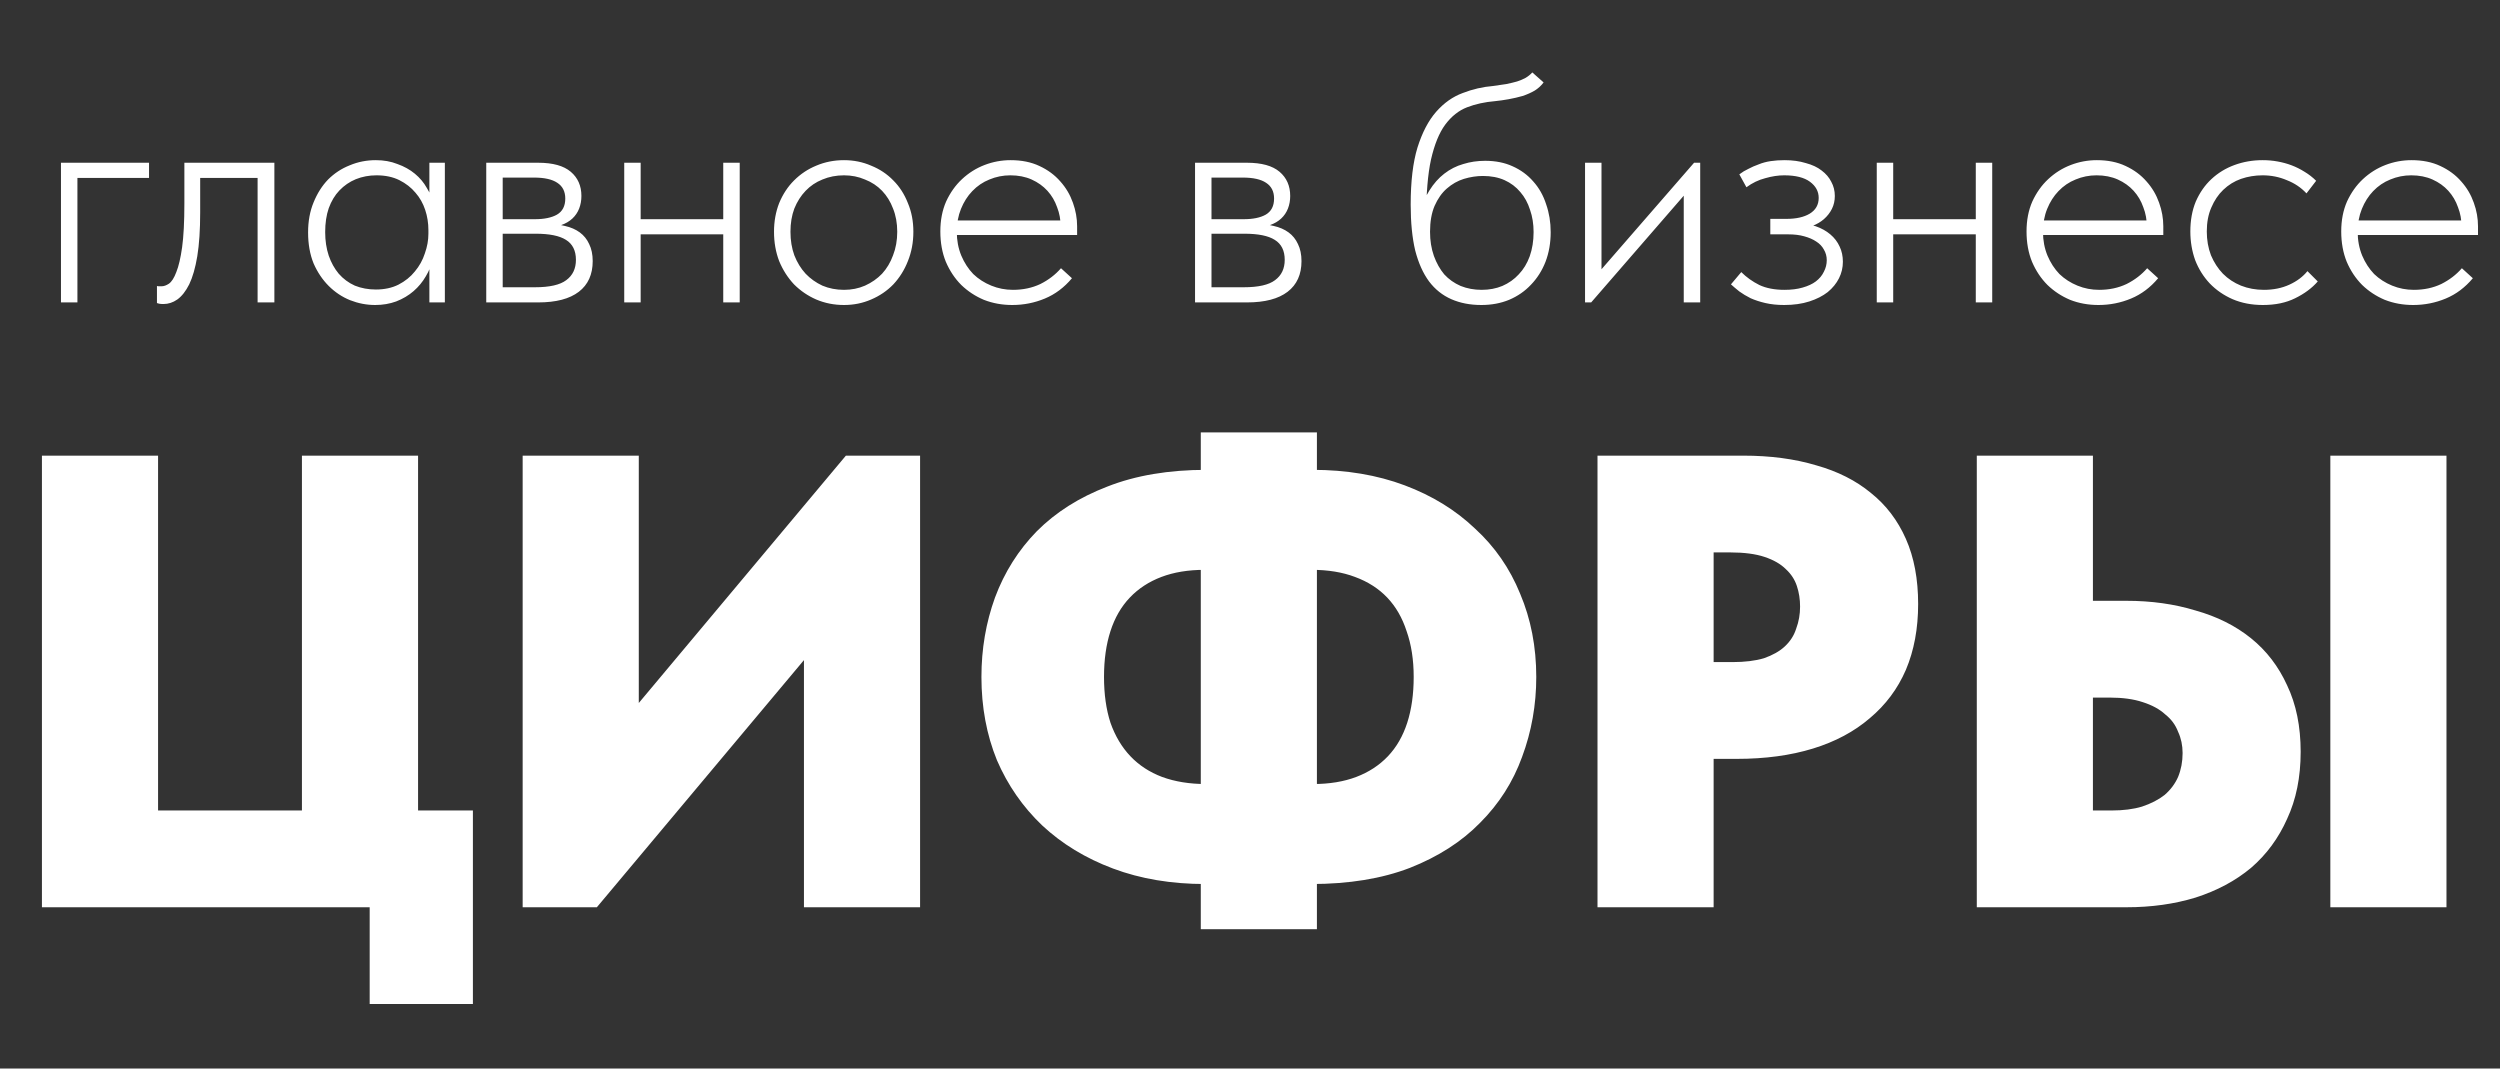 <?xml version="1.0" encoding="UTF-8"?> <svg xmlns="http://www.w3.org/2000/svg" width="124" height="53" viewBox="0 0 124 53" fill="none"><rect x="0" y="0" width="124" height="53" fill="#333333" stroke="none"/><path d="M18.336 49.8V45H2.08V22.6H7.84V40.2H14.976V22.6H20.736V40.2H23.456V49.8H18.336ZM25.924 45V22.6H31.684V36.776L30.756 35.976L41.956 22.6H45.636V45H39.876V28.936L42.18 29.992L29.604 45H25.924ZM65.127 38.888C65.937 38.888 66.652 38.771 67.271 38.536C67.889 38.301 68.412 37.96 68.839 37.512C69.265 37.064 69.585 36.509 69.799 35.848C70.012 35.187 70.119 34.429 70.119 33.576C70.119 32.723 70.001 31.965 69.767 31.304C69.553 30.643 69.233 30.088 68.807 29.64C68.38 29.192 67.847 28.851 67.207 28.616C66.588 28.381 65.873 28.264 65.063 28.264H64.583V23.304H65.095C66.78 23.304 68.305 23.56 69.671 24.072C71.036 24.584 72.199 25.299 73.159 26.216C74.14 27.112 74.887 28.189 75.399 29.448C75.932 30.707 76.199 32.083 76.199 33.576C76.199 34.963 75.964 36.285 75.495 37.544C75.047 38.781 74.353 39.869 73.415 40.808C72.497 41.747 71.335 42.493 69.927 43.048C68.54 43.581 66.908 43.848 65.031 43.848H64.647V38.888H65.127ZM59.783 43.848C58.097 43.848 56.572 43.592 55.207 43.08C53.841 42.568 52.668 41.853 51.687 40.936C50.727 40.019 49.98 38.941 49.447 37.704C48.935 36.445 48.679 35.069 48.679 33.576C48.679 32.189 48.903 30.877 49.351 29.64C49.82 28.381 50.513 27.283 51.431 26.344C52.369 25.405 53.532 24.669 54.919 24.136C56.327 23.581 57.969 23.304 59.847 23.304H60.231V28.264H59.751C58.94 28.264 58.225 28.381 57.607 28.616C56.988 28.851 56.465 29.192 56.039 29.64C55.612 30.088 55.292 30.643 55.079 31.304C54.865 31.965 54.759 32.723 54.759 33.576C54.759 34.429 54.865 35.187 55.079 35.848C55.313 36.509 55.644 37.064 56.071 37.512C56.497 37.96 57.02 38.301 57.639 38.536C58.279 38.771 59.004 38.888 59.815 38.888H60.295V43.848H59.783ZM65.319 21.448V46.088H59.559V21.448H65.319ZM86.468 22.6C87.812 22.6 89.018 22.76 90.084 23.08C91.151 23.379 92.058 23.837 92.804 24.456C93.551 25.053 94.127 25.811 94.532 26.728C94.938 27.645 95.14 28.723 95.14 29.96C95.14 31.176 94.938 32.264 94.532 33.224C94.127 34.163 93.53 34.963 92.74 35.624C91.972 36.285 91.034 36.787 89.924 37.128C88.815 37.469 87.556 37.64 86.148 37.64H84.996V45H79.236V22.6H86.468ZM85.924 32.84C86.543 32.84 87.066 32.776 87.492 32.648C87.919 32.499 88.26 32.307 88.516 32.072C88.794 31.816 88.986 31.517 89.092 31.176C89.22 30.835 89.284 30.472 89.284 30.088C89.284 29.725 89.231 29.384 89.124 29.064C89.018 28.744 88.836 28.467 88.58 28.232C88.324 27.976 87.972 27.773 87.524 27.624C87.076 27.475 86.511 27.4 85.828 27.4H84.996V32.84H85.924ZM98.049 45V22.6H103.809V29.8H105.473C106.71 29.8 107.851 29.96 108.897 30.28C109.963 30.579 110.881 31.037 111.649 31.656C112.417 32.275 113.014 33.053 113.441 33.992C113.889 34.931 114.113 36.029 114.113 37.288C114.113 38.547 113.889 39.656 113.441 40.616C113.014 41.576 112.417 42.387 111.649 43.048C110.881 43.688 109.963 44.179 108.897 44.52C107.851 44.84 106.71 45 105.473 45H98.049ZM104.737 40.2C105.313 40.2 105.814 40.136 106.241 40.008C106.689 39.859 107.062 39.667 107.361 39.432C107.659 39.176 107.883 38.877 108.033 38.536C108.182 38.173 108.257 37.779 108.257 37.352C108.257 36.968 108.182 36.616 108.033 36.296C107.905 35.955 107.691 35.667 107.393 35.432C107.115 35.176 106.742 34.973 106.273 34.824C105.825 34.675 105.281 34.6 104.641 34.6H103.809V40.2H104.737ZM115.585 45V22.6H121.345V45H115.585Z" fill="white"></path><path d="M3.024 15V8.072H7.392V8.824H3.84V15H3.024ZM8.105 15.08C8.019 15.08 7.95 15.075 7.897 15.064C7.843 15.053 7.806 15.043 7.785 15.032V14.184C7.817 14.195 7.849 14.2 7.881 14.2C7.923 14.2 7.966 14.2 8.009 14.2C8.126 14.2 8.249 14.157 8.377 14.072C8.515 13.976 8.638 13.784 8.745 13.496C8.862 13.208 8.958 12.797 9.033 12.264C9.107 11.72 9.145 11 9.145 10.104V8.072H13.609V15H12.777V8.824H9.929V10.536C9.929 11.4 9.881 12.125 9.785 12.712C9.689 13.288 9.555 13.752 9.385 14.104C9.214 14.445 9.017 14.696 8.793 14.856C8.579 15.005 8.35 15.08 8.105 15.08ZM21.297 15V13.224L21.249 12.984V10.152L21.297 10.056V8.072H22.065V10.056V10.152V15H21.297ZM18.609 15.128C18.183 15.128 17.767 15.048 17.361 14.888C16.967 14.728 16.615 14.493 16.305 14.184C15.996 13.875 15.745 13.501 15.553 13.064C15.372 12.616 15.281 12.104 15.281 11.528C15.281 10.973 15.372 10.477 15.553 10.04C15.735 9.592 15.975 9.213 16.273 8.904C16.583 8.595 16.94 8.36 17.345 8.2C17.751 8.029 18.183 7.944 18.641 7.944C19.036 7.944 19.393 8.008 19.713 8.136C20.044 8.253 20.332 8.413 20.577 8.616C20.823 8.819 21.02 9.053 21.169 9.32C21.329 9.576 21.436 9.837 21.489 10.104L21.313 11.416H21.249C21.249 11.064 21.196 10.728 21.089 10.408C20.983 10.088 20.823 9.805 20.609 9.56C20.396 9.304 20.129 9.096 19.809 8.936C19.489 8.776 19.111 8.696 18.673 8.696C18.311 8.696 17.969 8.76 17.649 8.888C17.34 9.016 17.068 9.203 16.833 9.448C16.609 9.683 16.433 9.976 16.305 10.328C16.188 10.669 16.129 11.064 16.129 11.512C16.129 11.939 16.188 12.328 16.305 12.68C16.423 13.021 16.588 13.32 16.801 13.576C17.025 13.832 17.292 14.029 17.601 14.168C17.921 14.296 18.268 14.36 18.641 14.36C19.068 14.36 19.441 14.28 19.761 14.12C20.092 13.949 20.364 13.731 20.577 13.464C20.801 13.197 20.967 12.899 21.073 12.568C21.191 12.237 21.249 11.912 21.249 11.592H21.393L21.457 12.808C21.404 13.128 21.292 13.427 21.121 13.704C20.961 13.981 20.759 14.227 20.513 14.44C20.268 14.653 19.98 14.824 19.649 14.952C19.329 15.069 18.983 15.128 18.609 15.128ZM24.118 15V8.072H26.694C27.419 8.072 27.958 8.221 28.31 8.52C28.662 8.819 28.838 9.219 28.838 9.72C28.838 9.944 28.8 10.152 28.726 10.344C28.651 10.536 28.539 10.701 28.39 10.84C28.24 10.979 28.059 11.085 27.846 11.16C27.632 11.235 27.382 11.272 27.094 11.272L27.046 11.096C27.408 11.096 27.734 11.133 28.022 11.208C28.31 11.272 28.555 11.379 28.758 11.528C28.96 11.677 29.115 11.869 29.222 12.104C29.339 12.339 29.398 12.621 29.398 12.952C29.398 13.613 29.168 14.12 28.71 14.472C28.251 14.824 27.579 15 26.694 15H24.118ZM24.934 14.488L24.822 14.248H26.534C27.259 14.248 27.776 14.131 28.086 13.896C28.406 13.661 28.566 13.325 28.566 12.888C28.566 12.429 28.4 12.099 28.07 11.896C27.75 11.693 27.248 11.592 26.566 11.592H24.822V10.872H26.534C26.992 10.872 27.355 10.797 27.622 10.648C27.899 10.488 28.038 10.221 28.038 9.848C28.038 9.496 27.904 9.235 27.638 9.064C27.382 8.893 26.998 8.808 26.486 8.808H24.822L24.934 8.568V14.488ZM31.521 11.624V10.872H36.13V11.624H31.521ZM30.962 15V13.224V12.984V10.152V10.056V8.072H31.777V10.056V10.152V15H30.962ZM35.873 15V13.224V12.984V10.152V10.056V8.072H36.69V10.056V10.152V15H35.873ZM41.863 15.128C41.372 15.128 40.913 15.037 40.487 14.856C40.071 14.675 39.703 14.424 39.383 14.104C39.073 13.773 38.828 13.389 38.647 12.952C38.476 12.504 38.391 12.019 38.391 11.496C38.391 10.984 38.476 10.509 38.647 10.072C38.828 9.635 39.073 9.261 39.383 8.952C39.703 8.632 40.071 8.387 40.487 8.216C40.913 8.035 41.372 7.944 41.863 7.944C42.343 7.944 42.791 8.035 43.207 8.216C43.633 8.387 44.001 8.632 44.311 8.952C44.62 9.261 44.86 9.635 45.031 10.072C45.212 10.499 45.303 10.973 45.303 11.496C45.303 12.019 45.212 12.504 45.031 12.952C44.86 13.389 44.62 13.773 44.311 14.104C44.001 14.424 43.633 14.675 43.207 14.856C42.791 15.037 42.343 15.128 41.863 15.128ZM41.863 14.376C42.236 14.376 42.583 14.307 42.903 14.168C43.233 14.019 43.516 13.821 43.751 13.576C43.985 13.32 44.167 13.016 44.295 12.664C44.433 12.312 44.503 11.923 44.503 11.496C44.503 11.069 44.433 10.685 44.295 10.344C44.167 10.003 43.985 9.709 43.751 9.464C43.516 9.219 43.233 9.032 42.903 8.904C42.583 8.765 42.236 8.696 41.863 8.696C41.479 8.696 41.121 8.765 40.791 8.904C40.471 9.032 40.193 9.219 39.959 9.464C39.724 9.709 39.537 10.003 39.399 10.344C39.271 10.685 39.207 11.069 39.207 11.496C39.207 11.923 39.271 12.312 39.399 12.664C39.537 13.016 39.724 13.32 39.959 13.576C40.193 13.821 40.471 14.019 40.791 14.168C41.121 14.307 41.479 14.376 41.863 14.376ZM50.209 15.128C49.707 15.128 49.238 15.043 48.801 14.872C48.374 14.691 48.001 14.445 47.681 14.136C47.361 13.816 47.105 13.432 46.913 12.984C46.731 12.536 46.641 12.035 46.641 11.48C46.641 10.925 46.737 10.429 46.929 9.992C47.131 9.555 47.393 9.187 47.713 8.888C48.043 8.579 48.417 8.344 48.833 8.184C49.249 8.024 49.681 7.944 50.129 7.944C50.673 7.944 51.147 8.04 51.553 8.232C51.969 8.424 52.315 8.68 52.593 9C52.87 9.309 53.078 9.661 53.217 10.056C53.355 10.44 53.425 10.829 53.425 11.224V11.656H47.265V10.936H52.993L52.609 11.512V11.24C52.609 10.899 52.55 10.579 52.433 10.28C52.326 9.971 52.166 9.699 51.953 9.464C51.739 9.229 51.478 9.043 51.169 8.904C50.859 8.765 50.507 8.696 50.113 8.696C49.75 8.696 49.403 8.765 49.073 8.904C48.753 9.032 48.47 9.224 48.225 9.48C47.99 9.725 47.803 10.019 47.665 10.36C47.526 10.701 47.457 11.08 47.457 11.496C47.457 11.923 47.531 12.317 47.681 12.68C47.83 13.032 48.027 13.336 48.273 13.592C48.529 13.837 48.827 14.029 49.169 14.168C49.51 14.307 49.867 14.376 50.241 14.376C50.742 14.376 51.195 14.28 51.601 14.088C52.006 13.885 52.347 13.624 52.625 13.304L53.169 13.8C52.785 14.259 52.337 14.595 51.825 14.808C51.313 15.021 50.774 15.128 50.209 15.128ZM59.274 15V8.072H61.85C62.575 8.072 63.114 8.221 63.466 8.52C63.818 8.819 63.994 9.219 63.994 9.72C63.994 9.944 63.957 10.152 63.882 10.344C63.807 10.536 63.695 10.701 63.546 10.84C63.397 10.979 63.215 11.085 63.002 11.16C62.789 11.235 62.538 11.272 62.25 11.272L62.202 11.096C62.565 11.096 62.89 11.133 63.178 11.208C63.466 11.272 63.711 11.379 63.914 11.528C64.117 11.677 64.271 11.869 64.378 12.104C64.495 12.339 64.554 12.621 64.554 12.952C64.554 13.613 64.325 14.12 63.866 14.472C63.407 14.824 62.735 15 61.85 15H59.274ZM60.09 14.488L59.978 14.248H61.69C62.415 14.248 62.933 14.131 63.242 13.896C63.562 13.661 63.722 13.325 63.722 12.888C63.722 12.429 63.557 12.099 63.226 11.896C62.906 11.693 62.405 11.592 61.722 11.592H59.978V10.872H61.69C62.149 10.872 62.511 10.797 62.778 10.648C63.055 10.488 63.194 10.221 63.194 9.848C63.194 9.496 63.061 9.235 62.794 9.064C62.538 8.893 62.154 8.808 61.642 8.808H59.978L60.09 8.568V14.488ZM73.474 15.128C72.919 15.128 72.423 15.032 71.986 14.84C71.549 14.648 71.181 14.355 70.882 13.96C70.583 13.555 70.354 13.043 70.194 12.424C70.045 11.795 69.97 11.037 69.97 10.152C69.97 9 70.082 8.056 70.306 7.32C70.541 6.573 70.85 5.981 71.234 5.544C71.618 5.107 72.055 4.797 72.546 4.616C73.037 4.424 73.543 4.307 74.066 4.264C74.311 4.232 74.53 4.2 74.722 4.168C74.925 4.125 75.101 4.083 75.25 4.04C75.41 3.987 75.549 3.928 75.666 3.864C75.794 3.789 75.906 3.699 76.002 3.592L76.562 4.088C76.455 4.237 76.311 4.371 76.13 4.488C75.949 4.595 75.746 4.685 75.522 4.76C75.298 4.824 75.069 4.877 74.834 4.92C74.599 4.963 74.375 4.995 74.162 5.016C73.65 5.059 73.186 5.16 72.77 5.32C72.354 5.48 71.991 5.768 71.682 6.184C71.383 6.589 71.149 7.165 70.978 7.912C70.818 8.648 70.738 9.619 70.738 10.824L70.418 10.632C70.525 10.173 70.685 9.779 70.898 9.448C71.111 9.107 71.357 8.829 71.634 8.616C71.922 8.392 72.237 8.232 72.578 8.136C72.919 8.029 73.282 7.976 73.666 7.976C74.178 7.976 74.631 8.067 75.026 8.248C75.431 8.429 75.773 8.68 76.05 9C76.338 9.32 76.551 9.699 76.69 10.136C76.839 10.563 76.914 11.021 76.914 11.512C76.914 12.045 76.829 12.536 76.658 12.984C76.487 13.421 76.247 13.8 75.938 14.12C75.639 14.44 75.277 14.691 74.85 14.872C74.434 15.043 73.975 15.128 73.474 15.128ZM73.49 14.376C73.863 14.376 74.205 14.312 74.514 14.184C74.834 14.045 75.106 13.853 75.33 13.608C75.565 13.363 75.746 13.064 75.874 12.712C76.002 12.349 76.066 11.949 76.066 11.512C76.066 11.107 76.007 10.739 75.89 10.408C75.783 10.067 75.623 9.773 75.41 9.528C75.197 9.272 74.935 9.075 74.626 8.936C74.317 8.797 73.959 8.728 73.554 8.728C73.245 8.728 72.93 8.776 72.61 8.872C72.301 8.968 72.018 9.128 71.762 9.352C71.517 9.565 71.314 9.853 71.154 10.216C71.005 10.568 70.93 10.995 70.93 11.496C70.93 11.933 70.994 12.333 71.122 12.696C71.25 13.048 71.421 13.352 71.634 13.608C71.858 13.853 72.13 14.045 72.45 14.184C72.77 14.312 73.117 14.376 73.49 14.376ZM78.618 15V8.072H79.434V13.784L79.034 13.816L84.026 8.072H84.33V15H83.514V9.208L84.058 9.08L78.922 15H78.618ZM88.495 15.128C88.154 15.128 87.845 15.096 87.567 15.032C87.29 14.968 87.045 14.888 86.831 14.792C86.618 14.685 86.431 14.573 86.271 14.456C86.111 14.328 85.973 14.211 85.855 14.104L86.367 13.496C86.623 13.752 86.922 13.965 87.263 14.136C87.605 14.296 88.021 14.376 88.511 14.376C88.853 14.376 89.151 14.339 89.407 14.264C89.674 14.189 89.893 14.088 90.063 13.96C90.245 13.821 90.378 13.661 90.463 13.48C90.559 13.299 90.607 13.107 90.607 12.904C90.607 12.712 90.559 12.536 90.463 12.376C90.378 12.216 90.25 12.083 90.079 11.976C89.919 11.869 89.722 11.784 89.487 11.72C89.263 11.656 89.002 11.624 88.703 11.624H87.807V10.856H88.607C89.087 10.856 89.471 10.771 89.759 10.6C90.058 10.419 90.207 10.157 90.207 9.816C90.207 9.496 90.063 9.229 89.775 9.016C89.487 8.803 89.061 8.696 88.495 8.696C88.197 8.696 87.882 8.744 87.551 8.84C87.221 8.925 86.911 9.075 86.623 9.288L86.271 8.648C86.41 8.541 86.559 8.451 86.719 8.376C86.879 8.291 87.05 8.216 87.231 8.152C87.413 8.077 87.61 8.024 87.823 7.992C88.037 7.96 88.266 7.944 88.511 7.944C88.906 7.944 89.258 7.992 89.567 8.088C89.887 8.173 90.149 8.296 90.351 8.456C90.565 8.616 90.725 8.803 90.831 9.016C90.949 9.229 91.007 9.464 91.007 9.72C91.007 9.955 90.959 10.168 90.863 10.36C90.767 10.552 90.634 10.723 90.463 10.872C90.303 11.011 90.111 11.123 89.887 11.208C89.674 11.283 89.445 11.32 89.199 11.32L89.151 11.08C89.482 11.08 89.786 11.128 90.063 11.224C90.341 11.32 90.581 11.453 90.783 11.624C90.986 11.795 91.141 11.997 91.247 12.232C91.354 12.456 91.407 12.707 91.407 12.984C91.407 13.272 91.343 13.544 91.215 13.8C91.087 14.056 90.901 14.285 90.655 14.488C90.41 14.68 90.106 14.835 89.743 14.952C89.381 15.069 88.965 15.128 88.495 15.128ZM93.647 11.624V10.872H98.254V11.624H93.647ZM93.087 15V13.224V12.984V10.152V10.056V8.072H93.903V10.056V10.152V15H93.087ZM97.999 15V13.224V12.984V10.152V10.056V8.072H98.814V10.056V10.152V15H97.999ZM104.084 15.128C103.582 15.128 103.113 15.043 102.676 14.872C102.249 14.691 101.876 14.445 101.556 14.136C101.236 13.816 100.98 13.432 100.788 12.984C100.606 12.536 100.516 12.035 100.516 11.48C100.516 10.925 100.612 10.429 100.804 9.992C101.006 9.555 101.268 9.187 101.588 8.888C101.918 8.579 102.292 8.344 102.708 8.184C103.124 8.024 103.556 7.944 104.004 7.944C104.548 7.944 105.022 8.04 105.428 8.232C105.844 8.424 106.19 8.68 106.468 9C106.745 9.309 106.953 9.661 107.092 10.056C107.23 10.44 107.3 10.829 107.3 11.224V11.656H101.14V10.936H106.868L106.484 11.512V11.24C106.484 10.899 106.425 10.579 106.308 10.28C106.201 9.971 106.041 9.699 105.828 9.464C105.614 9.229 105.353 9.043 105.044 8.904C104.734 8.765 104.382 8.696 103.988 8.696C103.625 8.696 103.278 8.765 102.948 8.904C102.628 9.032 102.345 9.224 102.1 9.48C101.865 9.725 101.678 10.019 101.54 10.36C101.401 10.701 101.332 11.08 101.332 11.496C101.332 11.923 101.406 12.317 101.556 12.68C101.705 13.032 101.902 13.336 102.148 13.592C102.404 13.837 102.702 14.029 103.044 14.168C103.385 14.307 103.742 14.376 104.116 14.376C104.617 14.376 105.07 14.28 105.476 14.088C105.881 13.885 106.222 13.624 106.5 13.304L107.044 13.8C106.66 14.259 106.212 14.595 105.7 14.808C105.188 15.021 104.649 15.128 104.084 15.128ZM112.241 15.128C111.686 15.128 111.185 15.032 110.737 14.84C110.299 14.648 109.921 14.387 109.601 14.056C109.291 13.725 109.051 13.341 108.881 12.904C108.721 12.456 108.641 11.981 108.641 11.48C108.641 10.925 108.731 10.429 108.913 9.992C109.105 9.555 109.361 9.187 109.681 8.888C110.011 8.579 110.395 8.344 110.833 8.184C111.27 8.024 111.734 7.944 112.225 7.944C112.481 7.944 112.726 7.965 112.961 8.008C113.206 8.051 113.441 8.115 113.665 8.2C113.889 8.285 114.102 8.392 114.305 8.52C114.518 8.648 114.71 8.797 114.881 8.968L114.401 9.592C114.134 9.304 113.809 9.085 113.425 8.936C113.051 8.776 112.651 8.696 112.225 8.696C111.851 8.696 111.494 8.755 111.153 8.872C110.822 8.989 110.529 9.171 110.273 9.416C110.027 9.651 109.83 9.944 109.681 10.296C109.531 10.637 109.457 11.032 109.457 11.48C109.457 11.907 109.526 12.301 109.665 12.664C109.814 13.016 110.011 13.32 110.257 13.576C110.513 13.832 110.811 14.029 111.153 14.168C111.505 14.307 111.883 14.376 112.289 14.376C112.758 14.376 113.179 14.291 113.553 14.12C113.926 13.949 114.225 13.725 114.449 13.448L114.961 13.96C114.673 14.291 114.299 14.568 113.841 14.792C113.393 15.016 112.859 15.128 112.241 15.128ZM119.693 15.128C119.192 15.128 118.722 15.043 118.285 14.872C117.858 14.691 117.485 14.445 117.165 14.136C116.845 13.816 116.589 13.432 116.397 12.984C116.216 12.536 116.125 12.035 116.125 11.48C116.125 10.925 116.221 10.429 116.413 9.992C116.616 9.555 116.877 9.187 117.197 8.888C117.528 8.579 117.901 8.344 118.317 8.184C118.733 8.024 119.165 7.944 119.613 7.944C120.157 7.944 120.632 8.04 121.037 8.232C121.453 8.424 121.8 8.68 122.077 9C122.354 9.309 122.562 9.661 122.701 10.056C122.84 10.44 122.909 10.829 122.909 11.224V11.656H116.749V10.936H122.477L122.093 11.512V11.24C122.093 10.899 122.034 10.579 121.917 10.28C121.81 9.971 121.65 9.699 121.437 9.464C121.224 9.229 120.962 9.043 120.653 8.904C120.344 8.765 119.992 8.696 119.597 8.696C119.234 8.696 118.888 8.765 118.557 8.904C118.237 9.032 117.954 9.224 117.709 9.48C117.474 9.725 117.288 10.019 117.149 10.36C117.01 10.701 116.941 11.08 116.941 11.496C116.941 11.923 117.016 12.317 117.165 12.68C117.314 13.032 117.512 13.336 117.757 13.592C118.013 13.837 118.312 14.029 118.653 14.168C118.994 14.307 119.352 14.376 119.725 14.376C120.226 14.376 120.68 14.28 121.085 14.088C121.49 13.885 121.832 13.624 122.109 13.304L122.653 13.8C122.269 14.259 121.821 14.595 121.309 14.808C120.797 15.021 120.258 15.128 119.693 15.128Z" fill="white"></path></svg> 